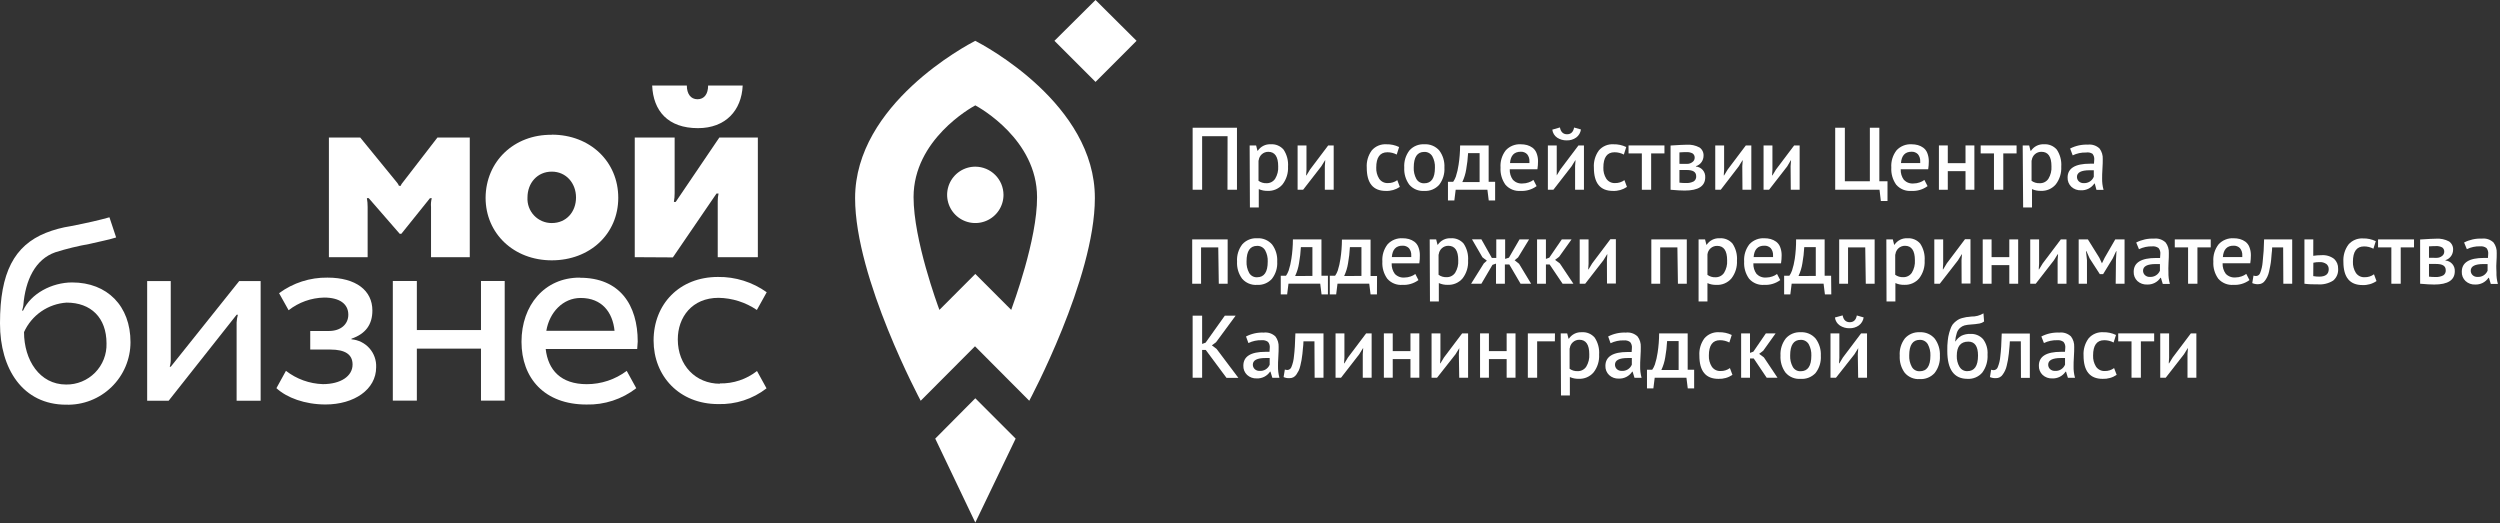 <?xml version="1.0" encoding="UTF-8"?> <svg xmlns="http://www.w3.org/2000/svg" width="564" height="118" viewBox="0 0 564 118" fill="none"><rect x="0" y="0" width="564" height="118" fill="#333333" stroke="none"/><path d="M229.13 98.95L220.03 89.85L210.99 98.95L220.03 117.89L229.13 98.95Z" fill="white"></path><path d="M220.03 37.6C218.772 37.6 217.542 37.973 216.496 38.672C215.451 39.37 214.635 40.364 214.154 41.526C213.673 42.688 213.547 43.967 213.792 45.2C214.038 46.434 214.643 47.567 215.533 48.457C216.422 49.346 217.555 49.952 218.789 50.197C220.023 50.443 221.302 50.317 222.464 49.836C223.626 49.354 224.619 48.539 225.318 47.493C226.017 46.447 226.39 45.218 226.39 43.96C226.385 42.275 225.713 40.66 224.521 39.468C223.33 38.277 221.715 37.605 220.03 37.6Z" fill="white"></path><path d="M228.13 69.91L220.03 61.8L211.93 69.91C211.52 68.8 206.1 54.11 206.1 44.48C206.1 31.54 219.03 24.31 220.03 23.77C221.03 24.31 233.96 31.52 233.96 44.48C234.01 54.05 228.54 68.73 228.13 69.91ZM220.03 9.2C218.11 10.2 192.91 23.49 192.91 44.71C192.91 62.83 207.71 90.41 207.71 90.41L219.96 78.12L232.2 90.41C232.2 90.41 247 62.83 247 44.71C247.08 23.49 221.95 10.2 220 9.2H220.03Z" fill="white"></path><path d="M247.15 18.48L237.88 9.21L247.15 0L256.41 9.21L247.15 18.48Z" fill="white"></path><path d="M159.75 19.3C159.75 21.21 158.88 22.39 157.35 22.39C155.82 22.39 154.95 21.16 154.95 19.3H147.13C147.37 25.02 150.69 28.91 157.46 28.91C163.7 28.91 167.3 24.91 167.55 19.3H159.75Z" fill="white"></path><path d="M143.2 58.02V31.02H152.2V43.55C152.203 44.22 152.146 44.889 152.03 45.55H152.44L162.28 31.029H170.97V58.029H161.92V45.41C161.92 44.825 161.98 44.242 162.1 43.669H161.64L151.8 58.069L143.2 58.02Z" fill="white"></path><path d="M124.48 50.32C127.8 50.32 129.95 47.76 129.95 44.55C129.95 41.34 127.73 38.72 124.48 38.72C121.23 38.72 119 41.28 119 44.55C118.958 45.294 119.068 46.039 119.325 46.739C119.582 47.439 119.979 48.079 120.492 48.62C121.006 49.161 121.624 49.59 122.31 49.883C122.996 50.175 123.735 50.324 124.48 50.32ZM124.48 30.38C133.11 30.38 139.48 36.44 139.48 44.62C139.48 52.8 133.06 58.73 124.48 58.73C115.9 58.73 109.55 52.67 109.55 44.62C109.6 36.41 115.97 30.31 124.48 30.41V30.38Z" fill="white"></path><path d="M98.69 31.02C98.69 31.02 91.1 40.87 90.82 41.219C90.626 41.414 90.485 41.655 90.41 41.919H90C89.902 41.666 89.763 41.429 89.59 41.219L81.26 31.02H74.2V58.02H82.94V46.7C82.943 46.029 82.886 45.36 82.77 44.7H83.18L90.18 52.749H90.54L97 44.709H97.41C97.235 45.361 97.178 46.038 97.24 46.709V58.02H105.98V31.02H98.69Z" fill="white"></path><path d="M14.92 86.749C8.92 86.749 5.42 81.21 5.42 74.919C6.267 73.043 7.609 71.433 9.302 70.261C10.995 69.09 12.975 68.401 15.03 68.269C20.5 68.269 24.03 71.65 24.03 77.48C24.067 78.693 23.857 79.902 23.414 81.032C22.971 82.163 22.304 83.192 21.453 84.059C20.602 84.925 19.584 85.609 18.462 86.072C17.339 86.534 16.134 86.765 14.92 86.749ZM0 72.87V72.999C0 83.2 5.13 91.299 14.92 91.299C16.807 91.353 18.685 91.028 20.444 90.343C22.203 89.658 23.807 88.627 25.16 87.311C26.514 85.996 27.59 84.422 28.325 82.684C29.06 80.945 29.439 79.077 29.44 77.189C29.44 69.029 24.2 63.719 16.27 63.719C11.72 63.719 6.94 66.23 5.2 70.079H4.97C5.099 69.698 5.196 69.307 5.26 68.909C5.72 63.13 7.99 58.48 12.49 56.91C15.016 56.115 17.592 55.487 20.2 55.029C22.47 54.499 24.8 54.029 26.2 53.569L24.69 49.02C22.19 49.719 19.86 50.249 15.95 51.02C14.033 51.312 12.154 51.818 10.35 52.529C3.2 55.41 0 61.52 0 72.87Z" fill="white"></path><path d="M38.52 82.74H38.29C38.457 82.193 38.535 81.622 38.52 81.05V63.41H33.2V90.41H38.04L53.38 71.01H53.66C53.504 71.578 53.41 72.162 53.38 72.75V90.41H58.8V63.41H53.96L38.52 82.74Z" fill="white"></path><path d="M79.29 76.55V76.41C82.49 75.31 84.01 73.21 84.01 70.05C84.01 65.55 80.34 62.63 73.87 62.63C69.948 62.58 66.117 63.813 62.96 66.14L65.11 69.99C67.398 68.198 70.204 67.194 73.11 67.13C76.66 67.13 78.58 68.59 78.58 70.99C78.58 73.14 76.89 74.67 74.21 74.67H69.99V78.86H74.54C77.87 78.86 79.54 79.96 79.54 82.24C79.54 84.87 76.86 86.66 72.84 86.66C69.816 86.565 66.9 85.515 64.51 83.66L62.36 87.57C64.69 89.72 68.77 91.25 73.43 91.25C79.9 91.25 84.86 87.87 84.86 82.86C84.932 81.291 84.392 79.756 83.352 78.578C82.313 77.4 80.856 76.673 79.29 76.55Z" fill="white"></path><path d="M108.51 74.46H94.04V63.39H88.62V90.38H94.04V78.65H108.51V90.38H113.86V63.39H108.51V74.46Z" fill="white"></path><path d="M123.25 74.63C123.94 70.49 126.98 67.22 131 67.22C135.83 67.22 138.23 70.49 138.64 74.63H123.25ZM130.77 62.63C122.84 62.63 117.65 68.87 117.65 77.1C117.65 85.33 122.84 91.26 132.3 91.26C136.359 91.364 140.329 90.064 143.54 87.58L141.39 83.67C138.793 85.617 135.635 86.67 132.39 86.67C126.51 86.67 123.65 83.47 123.11 78.74H143.75C143.75 78.16 143.87 77.64 143.87 77.06C143.87 68.85 139.87 62.61 130.74 62.66L130.77 62.63Z" fill="white"></path><path d="M162.42 86.57C156.94 86.57 152.91 82.43 152.91 76.57C152.91 71.57 156.11 67.19 162.11 67.19C165.195 67.244 168.198 68.196 170.75 69.93L172.97 65.93C169.766 63.635 165.911 62.426 161.97 62.48C153.28 62.48 147.45 68.61 147.45 76.82C147.45 84.82 153.23 91.16 162.02 91.16C165.958 91.277 169.815 90.022 172.93 87.61L170.78 83.7C168.387 85.576 165.419 86.565 162.38 86.5L162.42 86.57Z" fill="white"></path><path d="M276.94 30.73H271.2V42.81H269.06V28.81H279.06V42.81H276.92L276.94 30.73Z" fill="white"></path><path d="M281.92 32.81H283.38L283.68 34.01H283.76C284.074 33.536 284.507 33.151 285.016 32.895C285.525 32.639 286.091 32.52 286.66 32.55C287.208 32.508 287.757 32.596 288.265 32.806C288.772 33.016 289.223 33.343 289.58 33.76C290.326 34.892 290.677 36.239 290.58 37.59C290.658 39.028 290.222 40.445 289.35 41.59C288.938 42.077 288.42 42.463 287.836 42.718C287.252 42.973 286.617 43.09 285.98 43.06C285.292 43.079 284.608 42.942 283.98 42.66V46.81H281.98L281.92 32.81ZM283.92 36.19V40.79C284.442 41.168 285.076 41.358 285.72 41.33C286.103 41.343 286.483 41.258 286.824 41.083C287.165 40.908 287.456 40.649 287.67 40.33C288.185 39.484 288.426 38.499 288.36 37.51C288.36 35.34 287.61 34.25 286.12 34.25C285.583 34.245 285.063 34.442 284.663 34.801C284.263 35.16 284.012 35.656 283.96 36.19H283.92Z" fill="white"></path><path d="M298.88 37.49L298.98 36.17H298.92L298.08 37.53L293.98 42.81H292.74V32.81H294.74V38.31L294.66 39.57H294.74L295.54 38.25L299.64 32.81H300.88V42.81H298.88V37.49Z" fill="white"></path><path d="M315.8 42.17C314.87 42.8 313.762 43.116 312.64 43.07C309.767 43.07 308.333 41.317 308.34 37.81C308.25 36.42 308.654 35.042 309.48 33.92C309.882 33.457 310.385 33.093 310.95 32.855C311.516 32.618 312.128 32.513 312.74 32.55C313.742 32.521 314.737 32.734 315.64 33.17L315.1 34.87C314.453 34.528 313.732 34.349 313 34.35C311.32 34.35 310.48 35.5 310.48 37.81C310.44 38.687 310.667 39.555 311.13 40.3C311.346 40.627 311.645 40.892 311.996 41.068C312.347 41.243 312.738 41.323 313.13 41.3C313.884 41.318 314.622 41.086 315.23 40.64L315.8 42.17Z" fill="white"></path><path d="M317.98 33.92C318.398 33.456 318.916 33.092 319.494 32.855C320.072 32.618 320.696 32.514 321.32 32.55C321.955 32.508 322.592 32.613 323.18 32.858C323.768 33.102 324.292 33.48 324.71 33.96C325.533 35.069 325.94 36.432 325.86 37.81C325.95 39.208 325.527 40.591 324.67 41.7C324.249 42.164 323.73 42.528 323.151 42.766C322.571 43.003 321.945 43.107 321.32 43.07C320.686 43.117 320.051 43.014 319.464 42.771C318.877 42.528 318.355 42.151 317.94 41.67C317.122 40.555 316.719 39.19 316.8 37.81C316.707 36.413 317.127 35.03 317.98 33.92ZM319.52 40.35C319.696 40.669 319.958 40.932 320.276 41.109C320.595 41.285 320.956 41.369 321.32 41.35C322.92 41.35 323.72 40.18 323.72 37.83C323.764 36.94 323.563 36.054 323.14 35.27C322.957 34.953 322.691 34.692 322.37 34.515C322.049 34.339 321.686 34.254 321.32 34.27C319.73 34.27 318.94 35.44 318.94 37.79C318.897 38.68 319.097 39.565 319.52 40.35Z" fill="white"></path><path d="M337.3 45.23H335.86L335.56 42.81H328.4L328.1 45.23H326.66V41.01H327.84C328.089 40.647 328.29 40.253 328.44 39.84C328.723 38.966 328.931 38.069 329.06 37.16C329.282 35.72 329.396 34.266 329.4 32.81H335.84V41.01H337.3V45.23ZM333.8 41.07V34.55H331.2C331.137 35.771 330.997 36.986 330.78 38.19C330.625 39.187 330.329 40.156 329.9 41.07H333.8Z" fill="white"></path><path d="M346.66 41.99C345.615 42.759 344.335 43.141 343.04 43.07C342.405 43.119 341.768 43.02 341.178 42.781C340.587 42.541 340.061 42.168 339.64 41.69C338.83 40.565 338.434 39.194 338.52 37.81C338.42 36.405 338.844 35.012 339.71 33.9C340.14 33.439 340.667 33.078 341.254 32.845C341.84 32.612 342.47 32.511 343.1 32.55C343.576 32.547 344.05 32.607 344.51 32.73C344.948 32.855 345.361 33.054 345.73 33.32C346.133 33.623 346.444 34.032 346.63 34.5C346.867 35.088 346.986 35.717 346.98 36.35C346.981 36.966 346.935 37.582 346.84 38.19H340.6C340.558 39.046 340.812 39.89 341.32 40.58C341.603 40.871 341.947 41.095 342.328 41.236C342.709 41.376 343.116 41.429 343.52 41.39C343.984 41.388 344.444 41.306 344.88 41.15C345.263 41.027 345.622 40.837 345.94 40.59L346.66 41.99ZM340.66 36.79H345.04C345.036 36.737 345.036 36.684 345.04 36.63C345.04 36.55 345.04 36.49 345.04 36.45C345.081 35.851 344.896 35.259 344.52 34.79C344.333 34.601 344.108 34.453 343.86 34.356C343.612 34.26 343.346 34.217 343.08 34.23C341.6 34.23 340.79 35.08 340.66 36.79Z" fill="white"></path><path d="M355.34 37.49L355.44 36.17H355.38L354.54 37.53L350.44 42.81H349.2V32.81H351.2V38.31V39.57L352 38.25L356.1 32.81H357.34V42.81H355.34V37.49ZM351.92 28.75C352.1 29.75 352.64 30.29 353.52 30.29C354.4 30.29 354.93 29.78 355.12 28.77L356.66 29.21C356.612 29.57 356.493 29.916 356.309 30.229C356.126 30.541 355.881 30.814 355.59 31.03C354.969 31.471 354.221 31.696 353.46 31.67C352.695 31.69 351.942 31.477 351.3 31.06C350.997 30.855 350.742 30.587 350.552 30.275C350.362 29.963 350.242 29.613 350.2 29.25L351.92 28.75Z" fill="white"></path><path d="M367.04 42.17C366.11 42.8 365.003 43.116 363.88 43.07C361.007 43.07 359.573 41.317 359.58 37.81C359.491 36.42 359.894 35.042 360.72 33.92C361.122 33.457 361.625 33.093 362.191 32.855C362.756 32.618 363.368 32.513 363.98 32.55C364.983 32.521 365.977 32.734 366.88 33.17L366.34 34.87C365.693 34.528 364.972 34.349 364.24 34.35C362.56 34.35 361.72 35.5 361.72 37.81C361.681 38.687 361.907 39.555 362.37 40.3C362.587 40.627 362.885 40.892 363.236 41.068C363.587 41.243 363.978 41.323 364.37 41.3C365.124 41.318 365.862 41.086 366.47 40.64L367.04 42.17Z" fill="white"></path><path d="M375.5 34.61H372.5V42.81H370.4V34.61H367.4V32.81H375.5V34.61Z" fill="white"></path><path d="M376.88 32.83C378.72 32.71 379.88 32.65 380.46 32.65C381.482 32.573 382.505 32.788 383.41 33.27C383.71 33.479 383.952 33.761 384.111 34.091C384.271 34.42 384.342 34.785 384.32 35.15C384.315 35.65 384.162 36.137 383.88 36.55C383.571 36.998 383.12 37.329 382.6 37.49V37.57C383.196 37.621 383.749 37.902 384.141 38.354C384.533 38.806 384.733 39.393 384.7 39.99C384.7 41.99 383.153 42.99 380.06 42.99C379.32 42.99 378.26 42.93 376.88 42.81V32.83ZM380.6 36.97C381.034 36.977 381.457 36.836 381.8 36.57C381.954 36.465 382.082 36.325 382.172 36.162C382.262 35.999 382.313 35.816 382.32 35.63C382.336 35.44 382.304 35.248 382.227 35.074C382.151 34.899 382.031 34.746 381.88 34.63C381.427 34.385 380.913 34.277 380.4 34.32C380.14 34.32 379.64 34.32 378.88 34.38V36.96L380.6 36.97ZM378.88 41.21C379.351 41.267 379.825 41.294 380.3 41.29C380.918 41.333 381.536 41.208 382.09 40.93C382.28 40.805 382.433 40.632 382.533 40.428C382.634 40.224 382.677 39.996 382.66 39.77C382.66 38.77 381.93 38.35 380.48 38.35H378.88V41.21Z" fill="white"></path><path d="M393.06 37.49L393.16 36.17H393.1L392.26 37.53L388.2 42.81H386.96V32.81H388.96V38.31L388.88 39.57H388.96L389.76 38.25L393.86 32.81H395.1V42.81H393.1L393.06 37.49Z" fill="white"></path><path d="M403.96 37.49L404.06 36.17H404L403.2 37.53L399.1 42.81H397.86V32.81H399.86V38.31L399.78 39.57H399.86L400.66 38.25L404.76 32.81H406V42.81H404L403.96 37.49Z" fill="white"></path><path d="M425.82 45.35H424.32L424.02 42.81H414.02V28.81H416.2V40.89H421.84V28.81H423.98V40.89H425.82V45.35Z" fill="white"></path><path d="M434.86 41.99C433.803 42.766 432.509 43.148 431.2 43.07C430.565 43.119 429.927 43.02 429.337 42.781C428.747 42.541 428.221 42.168 427.8 41.69C426.99 40.565 426.594 39.194 426.68 37.81C426.58 36.405 427.004 35.012 427.87 33.9C428.3 33.439 428.827 33.078 429.414 32.845C430 32.612 430.63 32.511 431.26 32.55C431.736 32.547 432.21 32.608 432.67 32.73C433.108 32.855 433.521 33.054 433.89 33.32C434.293 33.623 434.604 34.032 434.79 34.5C435.023 35.089 435.142 35.717 435.14 36.35C435.141 36.966 435.094 37.582 435 38.19H428.8C428.758 39.046 429.012 39.89 429.52 40.58C429.803 40.871 430.147 41.095 430.528 41.236C430.909 41.376 431.316 41.429 431.72 41.39C432.184 41.388 432.643 41.306 433.08 41.15C433.462 41.024 433.82 40.835 434.14 40.59L434.86 41.99ZM428.86 36.79H433.2C433.196 36.737 433.196 36.684 433.2 36.63C433.2 36.55 433.2 36.49 433.2 36.45C433.241 35.851 433.056 35.259 432.68 34.79C432.493 34.601 432.268 34.453 432.02 34.356C431.772 34.26 431.506 34.217 431.24 34.23C429.8 34.23 428.99 35.08 428.86 36.79Z" fill="white"></path><path d="M443.42 38.61H439.42V42.81H437.42V32.81H439.42V36.81H443.42V32.81H445.42V42.81H443.42V38.61Z" fill="white"></path><path d="M454.94 34.61H451.94V42.81H449.84V34.61H446.84V32.81H454.94V34.61Z" fill="white"></path><path d="M456.32 32.81H457.78L458.08 34.01H458.2C458.514 33.535 458.947 33.151 459.456 32.895C459.965 32.639 460.531 32.52 461.1 32.55C461.648 32.509 462.197 32.596 462.704 32.807C463.212 33.017 463.662 33.343 464.02 33.76C464.766 34.892 465.117 36.238 465.02 37.59C465.098 39.027 464.662 40.445 463.79 41.59C463.378 42.076 462.86 42.462 462.276 42.717C461.692 42.971 461.057 43.089 460.42 43.06C459.732 43.079 459.048 42.942 458.42 42.66V46.81H456.42L456.32 32.81ZM458.32 36.19V40.79C458.841 41.169 459.476 41.359 460.12 41.33C460.512 41.351 460.902 41.27 461.252 41.095C461.603 40.919 461.902 40.656 462.12 40.33C462.635 39.484 462.876 38.499 462.81 37.51C462.81 35.34 462.06 34.25 460.57 34.25C460.024 34.232 459.492 34.423 459.082 34.783C458.671 35.143 458.413 35.647 458.36 36.19H458.32Z" fill="white"></path><path d="M467.02 33.51C468.254 32.874 469.633 32.571 471.02 32.63C471.498 32.572 471.982 32.622 472.439 32.774C472.895 32.926 473.312 33.177 473.66 33.51C474.171 34.194 474.426 35.036 474.38 35.89C474.38 36.4 474.38 37.13 474.31 38.1C474.24 39.07 474.24 39.76 474.24 40.19C474.214 41.081 474.321 41.971 474.56 42.83H472.96L472.58 41.41H472.48C472.151 41.898 471.703 42.294 471.178 42.56C470.653 42.826 470.068 42.953 469.48 42.93C469.082 42.949 468.685 42.889 468.311 42.754C467.936 42.618 467.593 42.409 467.3 42.14C467.017 41.872 466.795 41.547 466.649 41.187C466.502 40.826 466.434 40.438 466.45 40.05C466.45 37.97 468.14 36.93 471.5 36.93H472.4C472.438 36.631 472.458 36.331 472.46 36.03C472.509 35.548 472.365 35.066 472.06 34.69C471.624 34.42 471.104 34.32 470.6 34.41C469.563 34.377 468.533 34.596 467.6 35.05L467.02 33.51ZM472.36 39.87V38.41C471.93 38.41 471.62 38.41 471.42 38.41C469.51 38.41 468.56 38.91 468.56 39.91C468.558 40.096 468.595 40.281 468.667 40.453C468.739 40.625 468.846 40.78 468.98 40.91C469.127 41.047 469.3 41.153 469.489 41.221C469.678 41.29 469.879 41.32 470.08 41.31C470.563 41.342 471.045 41.219 471.454 40.961C471.864 40.702 472.181 40.32 472.36 39.87Z" fill="white"></path><path d="M274.84 55.81H270.96V64.01H268.96V54.01H276.96V64.01H274.96L274.84 55.81Z" fill="white"></path><path d="M280.26 55.12C280.678 54.656 281.196 54.292 281.774 54.055C282.352 53.818 282.976 53.714 283.6 53.75C284.235 53.708 284.872 53.813 285.46 54.058C286.048 54.303 286.572 54.68 286.99 55.16C287.813 56.269 288.22 57.632 288.14 59.01C288.23 60.409 287.807 61.792 286.95 62.9C286.53 63.366 286.011 63.73 285.431 63.968C284.851 64.205 284.225 64.308 283.6 64.27C282.966 64.317 282.331 64.215 281.744 63.971C281.157 63.728 280.635 63.351 280.22 62.87C279.402 61.755 278.999 60.39 279.08 59.01C278.987 57.613 279.407 56.23 280.26 55.12ZM281.8 61.55C281.976 61.869 282.238 62.132 282.556 62.309C282.875 62.486 283.236 62.569 283.6 62.55C285.2 62.55 286 61.38 286 59.03C286.044 58.14 285.843 57.255 285.42 56.47C285.237 56.153 284.971 55.892 284.65 55.716C284.329 55.539 283.966 55.454 283.6 55.47C282.01 55.47 281.22 56.64 281.22 58.99C281.177 59.88 281.377 60.766 281.8 61.55Z" fill="white"></path><path d="M299.58 66.41H298.14L297.84 63.99H290.68L290.38 66.41H288.94V62.21H290.12C290.373 61.849 290.575 61.455 290.72 61.04C291.003 60.166 291.211 59.269 291.34 58.36C291.562 56.92 291.676 55.466 291.68 54.01H298.12V62.21H299.58V66.41ZM296.08 62.25V55.75H293.48C293.417 56.971 293.277 58.187 293.06 59.39C292.905 60.387 292.609 61.356 292.18 62.27L296.08 62.25Z" fill="white"></path><path d="M310.64 66.41H309.2L308.9 63.99H301.74L301.44 66.41H300V62.21H301.2C301.453 61.849 301.655 61.455 301.8 61.04C302.074 60.181 302.274 59.302 302.4 58.41C302.622 56.97 302.736 55.516 302.74 54.06H309.2V62.26H310.66L310.64 66.41ZM307.14 62.25V55.75H304.54C304.477 56.971 304.337 58.186 304.12 59.39C303.965 60.386 303.669 61.356 303.24 62.27L307.14 62.25Z" fill="white"></path><path d="M320 63.19C318.955 63.958 317.675 64.34 316.38 64.269C315.745 64.319 315.107 64.219 314.517 63.98C313.927 63.741 313.401 63.367 312.98 62.889C312.169 61.764 311.774 60.393 311.86 59.01C311.76 57.604 312.184 56.211 313.05 55.099C313.48 54.638 314.007 54.278 314.593 54.044C315.18 53.811 315.81 53.71 316.44 53.749C316.916 53.746 317.39 53.807 317.85 53.929C318.288 54.054 318.7 54.254 319.07 54.52C319.473 54.823 319.784 55.231 319.97 55.7C320.207 56.287 320.325 56.916 320.32 57.55C320.329 58.172 320.289 58.794 320.2 59.41H313.96C313.918 60.265 314.172 61.11 314.68 61.8C314.963 62.091 315.307 62.315 315.688 62.455C316.069 62.595 316.476 62.648 316.88 62.609C317.344 62.607 317.803 62.526 318.24 62.37C318.623 62.246 318.982 62.056 319.3 61.809L320 63.19ZM314 57.989H318.38C318.376 57.936 318.376 57.883 318.38 57.83C318.38 57.749 318.38 57.69 318.38 57.65C318.421 57.05 318.236 56.458 317.86 55.989C317.673 55.8 317.448 55.652 317.2 55.556C316.952 55.459 316.686 55.416 316.42 55.429C314.94 55.41 314.13 56.279 314 57.989Z" fill="white"></path><path d="M322.54 54.01H324L324.3 55.21H324.38C324.694 54.735 325.127 54.351 325.636 54.095C326.145 53.839 326.711 53.72 327.28 53.75C327.828 53.709 328.377 53.797 328.884 54.007C329.392 54.217 329.842 54.544 330.2 54.96C330.946 56.092 331.297 57.438 331.2 58.79C331.278 60.227 330.842 61.645 329.97 62.79C329.558 63.277 329.041 63.663 328.456 63.918C327.872 64.173 327.237 64.29 326.6 64.26C325.912 64.279 325.228 64.142 324.6 63.86V68.01H322.6L322.54 54.01ZM324.54 57.39V61.99C325.061 62.369 325.696 62.56 326.34 62.53C326.723 62.543 327.103 62.457 327.444 62.282C327.785 62.108 328.077 61.849 328.29 61.53C328.805 60.684 329.046 59.699 328.98 58.71C328.98 56.54 328.23 55.45 326.74 55.45C326.2 55.446 325.677 55.645 325.277 56.008C324.877 56.371 324.628 56.872 324.58 57.41L324.54 57.39Z" fill="white"></path><path d="M336.7 59.75L334.2 64.01H331.88L334.76 59.41L335.44 58.81L334.44 58.05L332.08 53.99H334.2L336.56 58.19H337.56V54.01H339.56V58.41L340.42 58.13L342.8 54.01H344.96L342.48 58.07L341.7 58.71L342.7 59.51L345.42 64.01H343.04L340.5 59.67H339.5V64.01H337.5V59.47L336.7 59.75Z" fill="white"></path><path d="M349.6 59.67H348.76V64.01H346.76V54.01H348.76V58.41L349.52 58.13L352.34 54.01H354.54L351.74 57.93L350.82 58.63L351.9 59.43L354.96 64.01H352.52L349.6 59.67Z" fill="white"></path><path d="M362.52 58.69L362.62 57.37H362.56L361.72 58.73L357.62 64.01H356.38V54.01H358.38V59.51L358.3 60.77H358.38L359.2 59.41L363.3 53.97H364.54V63.97H362.54L362.52 58.69Z" fill="white"></path><path d="M378.42 55.81H374.54V64.01H372.54V54.01H380.54V64.01H378.54L378.42 55.81Z" fill="white"></path><path d="M383.2 54.01H384.66L384.96 55.21H385.04C385.354 54.735 385.787 54.351 386.296 54.095C386.805 53.839 387.371 53.72 387.94 53.75C388.487 53.709 389.037 53.797 389.544 54.007C390.052 54.217 390.502 54.544 390.86 54.96C391.606 56.092 391.957 57.438 391.86 58.79C391.938 60.227 391.502 61.645 390.63 62.79C390.213 63.287 389.685 63.679 389.09 63.936C388.495 64.193 387.847 64.307 387.2 64.27C386.512 64.289 385.828 64.152 385.2 63.87V68.01H383.2V54.01ZM385.2 57.41V62.01C385.721 62.389 386.356 62.58 387 62.55C387.383 62.563 387.763 62.477 388.104 62.302C388.445 62.127 388.736 61.869 388.95 61.55C389.465 60.704 389.706 59.719 389.64 58.73C389.64 56.56 388.89 55.47 387.4 55.47C386.856 55.455 386.326 55.647 385.918 56.007C385.509 56.367 385.253 56.868 385.2 57.41Z" fill="white"></path><path d="M401.62 63.19C400.574 63.956 399.295 64.338 398 64.269C397.365 64.319 396.728 64.219 396.137 63.98C395.547 63.741 395.021 63.367 394.6 62.889C393.79 61.764 393.394 60.393 393.48 59.01C393.38 57.604 393.804 56.211 394.67 55.099C395.1 54.638 395.627 54.278 396.214 54.044C396.8 53.811 397.43 53.71 398.06 53.749C398.536 53.746 399.01 53.807 399.47 53.929C399.908 54.054 400.321 54.254 400.69 54.52C401.093 54.823 401.404 55.231 401.59 55.7C401.823 56.288 401.942 56.916 401.94 57.55C401.942 58.172 401.896 58.794 401.8 59.41H395.56C395.518 60.265 395.772 61.11 396.28 61.8C396.563 62.091 396.907 62.315 397.288 62.455C397.669 62.595 398.076 62.648 398.48 62.609C398.944 62.607 399.404 62.526 399.84 62.37C400.222 62.243 400.581 62.054 400.9 61.809L401.62 63.19ZM395.62 57.989H400C399.996 57.936 399.996 57.883 400 57.83C400 57.749 400 57.69 400 57.65C400.041 57.05 399.856 56.458 399.48 55.989C399.293 55.8 399.068 55.652 398.82 55.556C398.572 55.459 398.306 55.416 398.04 55.429C396.56 55.41 395.75 56.279 395.62 57.989Z" fill="white"></path><path d="M413.14 66.41H411.7L411.4 63.99H404.2L403.9 66.41H402.5V62.21H403.68C403.933 61.849 404.135 61.455 404.28 61.04C404.56 60.182 404.768 59.302 404.9 58.41C405.111 56.953 405.211 55.482 405.2 54.01H411.64V62.21H413.1L413.14 66.41ZM409.64 62.25V55.75H407.04C406.977 56.971 406.837 58.187 406.62 59.39C406.465 60.387 406.169 61.356 405.74 62.27L409.64 62.25Z" fill="white"></path><path d="M420.8 55.81H416.92V64.01H414.92V54.01H422.92V64.01H420.92L420.8 55.81Z" fill="white"></path><path d="M425.56 54.01H427.02L427.32 55.21H427.4C427.714 54.735 428.147 54.351 428.656 54.094C429.165 53.838 429.731 53.72 430.3 53.75C430.844 53.712 431.39 53.801 431.893 54.011C432.397 54.221 432.844 54.546 433.2 54.96C433.946 56.092 434.297 57.438 434.2 58.79C434.278 60.227 433.842 61.645 432.97 62.79C432.558 63.276 432.04 63.661 431.456 63.916C430.872 64.171 430.237 64.289 429.6 64.26C428.912 64.278 428.228 64.142 427.6 63.86V68.01H425.6L425.56 54.01ZM427.56 57.39V61.99C428.081 62.369 428.716 62.559 429.36 62.53C429.743 62.542 430.123 62.457 430.464 62.282C430.806 62.107 431.097 61.848 431.31 61.53C431.825 60.683 432.066 59.699 432 58.71C432 56.54 431.25 55.45 429.76 55.45C429.22 55.445 428.697 55.644 428.297 56.008C427.897 56.371 427.648 56.871 427.6 57.41L427.56 57.39Z" fill="white"></path><path d="M442.52 58.69L442.62 57.37H442.56L441.72 58.73L437.62 64.01H436.38V54.01H438.38V59.51L438.3 60.77H438.38L439.2 59.41L443.3 53.97H444.54V63.97H442.54L442.52 58.69Z" fill="white"></path><path d="M453.3 59.81H449.3V64.01H447.3V54.01H449.3V58.01H453.3V54.01H455.3V64.01H453.3V59.81Z" fill="white"></path><path d="M464.2 58.69L464.3 57.37H464.2L463.36 58.73L459.26 64.01H458.02V54.01H460.02V59.51L459.94 60.77H460.02L460.82 59.45L464.92 54.01H466.2V64.01H464.2V58.69Z" fill="white"></path><path d="M477.36 58.67L477.48 56.67H477.4L476.64 58.29L474.46 61.85H473.72L471.42 58.29L470.7 56.67H470.6L470.82 58.67V64.01H468.95V54.01H471.03L473.62 58.17L474.2 59.41L474.8 58.17L477.2 54.01H479.3V64.01H477.3L477.36 58.67Z" fill="white"></path><path d="M481.93 54.71C483.165 54.074 484.543 53.771 485.93 53.83C486.408 53.773 486.892 53.822 487.349 53.974C487.805 54.126 488.222 54.377 488.57 54.71C489.081 55.394 489.336 56.237 489.29 57.09C489.29 57.6 489.29 58.33 489.22 59.3C489.15 60.27 489.2 60.96 489.2 61.41C489.174 62.301 489.282 63.191 489.52 64.05H487.92L487.5 62.67H487.4C487.071 63.158 486.623 63.554 486.098 63.82C485.573 64.086 484.988 64.213 484.4 64.19C483.592 64.232 482.801 63.951 482.2 63.41C481.919 63.142 481.699 62.816 481.554 62.456C481.409 62.095 481.343 61.708 481.36 61.32C481.36 59.24 483.043 58.2 486.41 58.2H487.31C487.348 57.901 487.368 57.601 487.37 57.3C487.419 56.818 487.276 56.336 486.97 55.96C486.559 55.664 486.054 55.529 485.55 55.58C484.513 55.55 483.484 55.769 482.55 56.22L481.93 54.71ZM487.28 61.07V59.57C486.85 59.57 486.53 59.57 486.34 59.57C484.43 59.57 483.47 60.07 483.47 61.07C483.469 61.257 483.507 61.443 483.581 61.615C483.655 61.787 483.763 61.942 483.9 62.07C484.045 62.206 484.217 62.312 484.404 62.381C484.592 62.45 484.791 62.48 484.99 62.47C485.47 62.505 485.95 62.39 486.361 62.139C486.771 61.887 487.093 61.514 487.28 61.07Z" fill="white"></path><path d="M498.74 55.81H495.74V64.01H493.63V55.81H490.63V54.01H498.74V55.81Z" fill="white"></path><path d="M507.48 63.19C506.434 63.956 505.155 64.338 503.86 64.269C503.224 64.317 502.585 64.217 501.994 63.978C501.402 63.739 500.874 63.366 500.45 62.889C499.64 61.764 499.244 60.393 499.33 59.01C499.233 57.603 499.66 56.21 500.53 55.099C500.96 54.638 501.487 54.278 502.074 54.044C502.66 53.811 503.29 53.71 503.92 53.749C504.396 53.746 504.87 53.807 505.33 53.929C505.768 54.054 506.181 54.254 506.55 54.52C506.953 54.823 507.264 55.231 507.45 55.7C507.683 56.288 507.802 56.916 507.8 57.55C507.801 58.166 507.754 58.781 507.66 59.389H501.42C501.378 60.245 501.632 61.09 502.14 61.779C502.423 62.071 502.767 62.295 503.148 62.435C503.529 62.575 503.936 62.628 504.34 62.59C504.804 62.587 505.263 62.506 505.7 62.349C506.082 62.223 506.44 62.034 506.76 61.789L507.48 63.19ZM501.48 57.989H505.86C505.856 57.936 505.856 57.883 505.86 57.83C505.86 57.749 505.86 57.69 505.86 57.65C505.901 57.05 505.716 56.458 505.34 55.989C505.153 55.8 504.928 55.652 504.68 55.556C504.432 55.459 504.166 55.416 503.9 55.429C502.42 55.41 501.61 56.279 501.48 57.989Z" fill="white"></path><path d="M515.08 55.81H512.6C512.6 56.4 512.52 56.86 512.49 57.2C512.46 57.54 512.43 58 512.37 58.59C512.326 59.07 512.256 59.547 512.16 60.02C512.09 60.39 512 60.81 511.9 61.28C511.816 61.677 511.685 62.063 511.51 62.43C511.365 62.73 511.194 63.018 511 63.29C510.831 63.552 510.596 63.765 510.32 63.91C510.058 64.047 509.766 64.116 509.47 64.11C509.004 64.137 508.539 64.054 508.11 63.87L508.39 62.17C508.571 62.23 508.76 62.263 508.95 62.27C509.15 62.267 509.344 62.205 509.508 62.091C509.672 61.977 509.798 61.816 509.87 61.63C510.191 60.838 510.386 60.002 510.45 59.15C510.648 57.443 510.758 55.728 510.78 54.01H517.12V64.01H515.12L515.08 55.81Z" fill="white"></path><path d="M521.87 57.71C522.476 57.618 523.087 57.571 523.7 57.57C524.726 57.485 525.747 57.781 526.57 58.4C526.872 58.681 527.11 59.024 527.267 59.405C527.424 59.787 527.497 60.198 527.48 60.61C527.521 61.112 527.443 61.616 527.252 62.082C527.06 62.548 526.762 62.962 526.38 63.29C525.338 63.95 524.109 64.251 522.88 64.15C521.88 64.15 520.88 64.15 519.88 64.01V54.01H521.88L521.87 57.71ZM521.87 62.29C522.309 62.369 522.754 62.409 523.2 62.41C524.64 62.41 525.36 61.85 525.36 60.73C525.368 60.507 525.325 60.285 525.233 60.082C525.141 59.879 525.003 59.7 524.83 59.56C524.371 59.242 523.817 59.09 523.26 59.13C522.799 59.125 522.34 59.172 521.89 59.27L521.87 62.29Z" fill="white"></path><path d="M536.14 63.41C535.21 64.041 534.102 64.356 532.98 64.31C530.107 64.31 528.67 62.557 528.67 59.05C528.583 57.659 528.99 56.281 529.82 55.16C530.222 54.697 530.725 54.333 531.29 54.096C531.856 53.858 532.468 53.754 533.08 53.79C534.082 53.761 535.077 53.974 535.98 54.41L535.44 56.11C534.793 55.768 534.072 55.589 533.34 55.59C531.66 55.59 530.82 56.74 530.82 59.05C530.781 59.927 531.007 60.795 531.47 61.54C531.687 61.868 531.985 62.132 532.336 62.308C532.687 62.483 533.078 62.563 533.47 62.54C534.224 62.559 534.962 62.327 535.57 61.88L536.14 63.41Z" fill="white"></path><path d="M544.6 55.81H541.6V64.01H539.49V55.81H536.49V54.01H544.6V55.81Z" fill="white"></path><path d="M545.98 54.03C547.82 53.91 548.98 53.85 549.56 53.85C550.582 53.774 551.605 53.989 552.51 54.47C552.81 54.679 553.052 54.962 553.211 55.291C553.371 55.62 553.442 55.985 553.42 56.35C553.415 56.85 553.262 57.337 552.98 57.75C552.671 58.198 552.22 58.529 551.7 58.69V58.77C552.296 58.821 552.849 59.102 553.241 59.554C553.633 60.006 553.833 60.593 553.8 61.19C553.8 63.19 552.253 64.19 549.16 64.19C548.42 64.19 547.36 64.13 545.98 64.01V54.03ZM549.7 58.17C550.134 58.177 550.557 58.036 550.9 57.77C551.054 57.665 551.182 57.525 551.272 57.362C551.362 57.199 551.413 57.017 551.42 56.83C551.436 56.64 551.404 56.449 551.328 56.274C551.251 56.099 551.131 55.947 550.98 55.83C550.527 55.585 550.013 55.477 549.5 55.52C549.24 55.52 548.74 55.52 547.98 55.58V58.16L549.7 58.17ZM547.98 62.41C548.451 62.472 548.925 62.499 549.4 62.49C550.018 62.533 550.636 62.409 551.19 62.13C551.38 62.005 551.533 61.832 551.634 61.628C551.734 61.424 551.777 61.197 551.76 60.97C551.76 59.97 551.03 59.55 549.58 59.55H547.98V62.41Z" fill="white"></path><path d="M555.9 54.71C557.134 54.074 558.513 53.771 559.9 53.83C560.378 53.773 560.862 53.822 561.319 53.974C561.775 54.126 562.192 54.377 562.54 54.71C563.051 55.394 563.306 56.237 563.26 57.09C563.26 57.6 563.26 58.33 563.19 59.3C563.12 60.27 563.2 60.96 563.2 61.41C563.174 62.301 563.282 63.191 563.52 64.05H561.92L561.5 62.67H561.4C561.071 63.158 560.623 63.554 560.098 63.82C559.573 64.086 558.988 64.213 558.4 64.19C558.002 64.209 557.605 64.15 557.231 64.014C556.856 63.878 556.513 63.669 556.22 63.4C555.939 63.132 555.718 62.806 555.573 62.446C555.429 62.085 555.363 61.698 555.38 61.31C555.38 59.23 557.047 58.19 560.38 58.19H561.28C561.318 57.891 561.338 57.591 561.34 57.29C561.389 56.808 561.245 56.326 560.94 55.95C560.529 55.654 560.024 55.519 559.52 55.57C558.483 55.537 557.453 55.756 556.52 56.21L555.9 54.71ZM561.2 61.07V59.57C560.77 59.57 560.46 59.57 560.26 59.57C558.35 59.57 557.4 60.07 557.4 61.07C557.398 61.256 557.434 61.441 557.506 61.614C557.578 61.785 557.685 61.941 557.82 62.07C557.967 62.207 558.14 62.313 558.329 62.382C558.518 62.45 558.719 62.48 558.92 62.47C559.399 62.505 559.876 62.389 560.286 62.137C560.695 61.886 561.015 61.513 561.2 61.07Z" fill="white"></path><path d="M272.02 78.95H271.2V85.21H269.06V71.21H271.2V77.59L271.98 77.31L276.32 71.21H278.76L274.34 77.21L273.4 77.91L274.46 78.71L279.38 85.25H276.7L272.02 78.95Z" fill="white"></path><path d="M281.1 75.91C282.334 75.275 283.713 74.971 285.1 75.03C285.578 74.973 286.062 75.022 286.519 75.174C286.975 75.326 287.392 75.578 287.74 75.91C288.251 76.595 288.506 77.437 288.46 78.29C288.46 78.8 288.46 79.53 288.39 80.5C288.32 81.47 288.32 82.17 288.32 82.59C288.299 83.481 288.407 84.37 288.64 85.23H287.04L286.62 83.85H286.52C286.192 84.339 285.744 84.735 285.218 85.002C284.693 85.268 284.108 85.395 283.52 85.37C283.122 85.389 282.725 85.33 282.351 85.194C281.976 85.058 281.633 84.85 281.34 84.58C281.059 84.312 280.838 83.987 280.694 83.626C280.549 83.266 280.483 82.878 280.5 82.49C280.5 80.41 282.167 79.37 285.5 79.37H286.4C286.438 79.071 286.458 78.771 286.46 78.47C286.487 78.231 286.465 77.99 286.396 77.759C286.328 77.529 286.213 77.315 286.06 77.13C285.649 76.835 285.144 76.7 284.64 76.75C283.603 76.717 282.573 76.937 281.64 77.39L281.1 75.91ZM286.44 82.27V80.77C286.01 80.77 285.7 80.77 285.5 80.77C283.59 80.77 282.64 81.27 282.64 82.27C282.638 82.457 282.674 82.642 282.746 82.814C282.818 82.986 282.925 83.141 283.06 83.27C283.207 83.407 283.38 83.513 283.569 83.582C283.758 83.65 283.959 83.68 284.16 83.67C284.64 83.71 285.119 83.595 285.529 83.344C285.94 83.092 286.259 82.716 286.44 82.27Z" fill="white"></path><path d="M296.54 77.01H294.06C294.06 77.6 293.99 78.06 293.96 78.4C293.93 78.74 293.89 79.2 293.83 79.79C293.77 80.38 293.7 80.86 293.63 81.22L293.36 82.48C293.276 82.876 293.149 83.262 292.98 83.63C292.829 83.928 292.659 84.215 292.47 84.49C292.298 84.749 292.064 84.963 291.79 85.11C291.528 85.247 291.236 85.315 290.94 85.31C290.474 85.34 290.008 85.258 289.58 85.07L289.86 83.37C290.041 83.431 290.229 83.465 290.42 83.47C290.618 83.465 290.81 83.402 290.972 83.288C291.134 83.174 291.259 83.015 291.33 82.83C291.657 82.04 291.856 81.203 291.92 80.35C292.08 79.12 292.18 77.41 292.24 75.21H298.58V85.21H296.58L296.54 77.01Z" fill="white"></path><path d="M307.44 79.89L307.54 78.57H307.48L306.64 79.93L302.54 85.21H301.3V75.21H303.3V80.71L303.22 81.97H303.3L304.1 80.65L308.2 75.21H309.44V85.21H307.44V79.89Z" fill="white"></path><path d="M318.2 81.01H314.2V85.21H312.2V75.21H314.2V79.21H318.2V75.21H320.2V85.21H318.2V81.01Z" fill="white"></path><path d="M329.12 79.89L329.22 78.57H329.2L328.36 79.93L324.2 85.21H322.96V75.21H324.96V80.71L324.88 81.97H324.96L325.76 80.65L329.86 75.21H331.2V85.21H329.2L329.12 79.89Z" fill="white"></path><path d="M339.9 81.01H335.9V85.21H333.9V75.21H335.9V79.21H339.9V75.21H341.9V85.21H339.9V81.01Z" fill="white"></path><path d="M350.78 77.01H346.78V85.21H344.68V75.21H350.8L350.78 77.01Z" fill="white"></path><path d="M352.1 75.21H353.56L353.86 76.41H353.94C354.254 75.936 354.687 75.551 355.196 75.295C355.705 75.039 356.271 74.92 356.84 74.95C357.388 74.909 357.937 74.997 358.444 75.207C358.952 75.417 359.402 75.744 359.76 76.16C360.506 77.292 360.857 78.638 360.76 79.99C360.843 81.428 360.407 82.848 359.53 83.99C359.118 84.477 358.6 84.862 358.016 85.117C357.432 85.372 356.797 85.489 356.16 85.46C355.472 85.479 354.788 85.342 354.16 85.06V89.21H352.16L352.1 75.21ZM354.1 78.59V83.19C354.621 83.57 355.256 83.76 355.9 83.73C356.283 83.743 356.663 83.657 357.004 83.483C357.346 83.308 357.637 83.049 357.85 82.73C358.365 81.884 358.606 80.899 358.54 79.91C358.54 77.74 357.79 76.65 356.3 76.65C355.763 76.645 355.243 76.842 354.843 77.201C354.443 77.56 354.193 78.056 354.14 78.59H354.1Z" fill="white"></path><path d="M362.8 75.91C364.034 75.275 365.413 74.971 366.8 75.03C367.278 74.973 367.762 75.022 368.219 75.174C368.675 75.326 369.092 75.578 369.44 75.91C369.951 76.595 370.206 77.437 370.16 78.29C370.16 78.8 370.16 79.53 370.09 80.5C370.02 81.47 370.02 82.17 370.02 82.59C369.994 83.481 370.102 84.371 370.34 85.23H368.74L368.32 83.85H368.22C367.894 84.349 367.445 84.754 366.915 85.028C366.386 85.301 365.795 85.433 365.2 85.41C364.802 85.43 364.405 85.37 364.031 85.234C363.656 85.099 363.313 84.89 363.02 84.62C362.739 84.352 362.518 84.026 362.373 83.666C362.229 83.305 362.163 82.918 362.18 82.53C362.193 80.45 363.867 79.41 367.2 79.41H368.1C368.138 79.111 368.158 78.811 368.16 78.51C368.209 78.028 368.065 77.546 367.76 77.17C367.349 76.875 366.844 76.74 366.34 76.79C365.303 76.757 364.273 76.977 363.34 77.43L362.8 75.91ZM368.14 82.27V80.77C367.71 80.77 367.4 80.77 367.2 80.77C365.29 80.77 364.34 81.27 364.34 82.27C364.338 82.457 364.374 82.642 364.446 82.814C364.518 82.986 364.625 83.141 364.76 83.27C364.907 83.407 365.08 83.513 365.269 83.582C365.458 83.65 365.659 83.68 365.86 83.67C366.339 83.707 366.817 83.591 367.227 83.34C367.636 83.088 367.956 82.714 368.14 82.27Z" fill="white"></path><path d="M382.2 87.63H380.76L380.46 85.21H373.3L373 87.63H371.56V83.41H372.74C372.993 83.049 373.195 82.656 373.34 82.24C373.623 81.366 373.831 80.469 373.96 79.56C374.182 78.121 374.296 76.666 374.3 75.21H380.74V83.41H382.2V87.63ZM378.7 83.47V76.95H376.1C376.038 78.171 375.898 79.387 375.68 80.59C375.525 81.587 375.229 82.557 374.8 83.47H378.7Z" fill="white"></path><path d="M390.84 84.57C389.91 85.2 388.802 85.515 387.68 85.47C384.807 85.47 383.373 83.716 383.38 80.21C383.29 78.819 383.694 77.442 384.52 76.32C384.922 75.857 385.425 75.492 385.99 75.255C386.556 75.017 387.168 74.913 387.78 74.95C388.782 74.921 389.777 75.133 390.68 75.57L390.14 77.27C389.493 76.927 388.772 76.748 388.04 76.75C386.36 76.75 385.52 77.9 385.52 80.21C385.478 81.086 385.705 81.955 386.17 82.7C386.387 83.027 386.685 83.291 387.036 83.467C387.387 83.642 387.778 83.723 388.17 83.7C388.924 83.718 389.662 83.486 390.27 83.04L390.84 84.57Z" fill="white"></path><path d="M395.64 80.87H394.8V85.21H392.8V75.21H394.8V79.61L395.56 79.33L398.38 75.21H400.58L397.78 79.13L396.86 79.83L397.94 80.63L401 85.21H398.56L395.64 80.87Z" fill="white"></path><path d="M402.9 76.32C403.314 75.862 403.825 75.501 404.396 75.264C404.967 75.027 405.583 74.92 406.2 74.95C406.846 74.908 407.493 75.018 408.089 75.271C408.685 75.525 409.213 75.915 409.63 76.41C410.444 77.523 410.851 78.883 410.78 80.26C410.87 81.659 410.447 83.042 409.59 84.15C409.161 84.611 408.633 84.969 408.046 85.198C407.459 85.426 406.828 85.519 406.2 85.47C405.566 85.517 404.931 85.415 404.344 85.171C403.757 84.928 403.235 84.551 402.82 84.07C402.002 82.956 401.599 81.591 401.68 80.21C401.599 78.808 402.033 77.425 402.9 76.32ZM404.44 82.75C404.614 83.071 404.876 83.335 405.195 83.512C405.513 83.689 405.876 83.772 406.24 83.75C407.84 83.75 408.64 82.58 408.64 80.23C408.678 79.341 408.478 78.457 408.06 77.67C407.877 77.353 407.611 77.092 407.29 76.916C406.969 76.739 406.606 76.654 406.24 76.67C404.65 76.67 403.86 77.84 403.86 80.19C403.817 81.081 404.018 81.966 404.44 82.75Z" fill="white"></path><path d="M419.12 79.89L419.22 78.57H419.2L418.36 79.93L414.2 85.21H412.96V75.21H414.96V80.71L414.88 81.97H414.96L415.76 80.65L419.86 75.21H421.2V85.21H419.2L419.12 79.89ZM415.7 71.15C415.88 72.15 416.42 72.69 417.3 72.69C418.18 72.69 418.71 72.18 418.9 71.17L420.44 71.61C420.335 72.328 419.95 72.975 419.37 73.41C418.749 73.852 418.001 74.076 417.24 74.05C416.475 74.07 415.722 73.858 415.08 73.44C414.773 73.238 414.515 72.971 414.321 72.658C414.128 72.346 414.005 71.995 413.96 71.63L415.7 71.15Z" fill="white"></path><path d="M429.76 76.32C430.179 75.856 430.696 75.492 431.274 75.255C431.852 75.018 432.476 74.914 433.1 74.951C433.74 74.914 434.379 75.027 434.967 75.281C435.556 75.534 436.077 75.921 436.49 76.41C437.304 77.523 437.711 78.883 437.64 80.26C437.73 81.659 437.307 83.042 436.45 84.15C436.03 84.615 435.51 84.979 434.931 85.216C434.351 85.453 433.725 85.557 433.1 85.52C432.466 85.567 431.831 85.465 431.244 85.222C430.657 84.978 430.135 84.601 429.72 84.121C428.902 83.006 428.499 81.641 428.58 80.26C428.475 78.847 428.895 77.444 429.76 76.32ZM431.3 82.751C431.474 83.071 431.736 83.335 432.055 83.512C432.373 83.689 432.736 83.772 433.1 83.751C434.7 83.751 435.5 82.581 435.5 80.231C435.538 79.341 435.338 78.457 434.92 77.671C434.737 77.353 434.471 77.092 434.15 76.916C433.829 76.739 433.466 76.655 433.1 76.671C431.51 76.671 430.72 77.841 430.72 80.191C430.677 81.081 430.877 81.966 431.3 82.751Z" fill="white"></path><path d="M442.53 75.73C443.156 75.441 443.841 75.303 444.53 75.33C445.065 75.302 445.6 75.394 446.095 75.6C446.59 75.806 447.033 76.121 447.39 76.52C448.128 77.52 448.483 78.751 448.39 79.99C448.483 81.445 448.062 82.885 447.2 84.06C446.791 84.533 446.279 84.906 445.703 85.15C445.128 85.394 444.504 85.504 443.88 85.47C440.83 85.47 439.31 83.37 439.31 79.15C439.31 78.31 439.31 77.55 439.41 76.86C439.464 76.258 439.574 75.662 439.74 75.08C439.866 74.631 440.019 74.19 440.2 73.76C440.353 73.4 440.582 73.076 440.87 72.81C441.115 72.579 441.379 72.368 441.66 72.18C441.95 71.995 442.267 71.857 442.6 71.77C442.928 71.672 443.262 71.595 443.6 71.54C443.91 71.54 444.29 71.45 444.75 71.41C445.707 71.436 446.651 71.186 447.47 70.69L447.61 72.53C447.316 72.756 446.974 72.91 446.61 72.98C445.948 73.095 445.281 73.171 444.61 73.21C444.135 73.233 443.663 73.299 443.2 73.41C442.83 73.517 442.488 73.705 442.2 73.96C441.855 74.266 441.599 74.66 441.46 75.1C441.255 75.722 441.131 76.367 441.09 77.02H441.15C441.498 76.484 441.972 76.041 442.53 75.73ZM442.06 82.73C442.234 83.046 442.493 83.307 442.808 83.484C443.122 83.66 443.48 83.746 443.84 83.73C445.44 83.73 446.24 82.56 446.24 80.21C446.24 78.12 445.51 77.07 444.06 77.07C442.32 77.07 441.45 78.14 441.45 80.27C441.416 81.141 441.627 82.004 442.06 82.76V82.73Z" fill="white"></path><path d="M455.9 77.01H453.42C453.42 77.6 453.34 78.06 453.32 78.4C453.3 78.74 453.25 79.2 453.19 79.79C453.13 80.38 453.06 80.86 452.99 81.22L452.72 82.48C452.638 82.878 452.507 83.264 452.33 83.63C452.187 83.932 452.016 84.22 451.82 84.49C451.654 84.751 451.423 84.965 451.15 85.11C450.884 85.247 450.589 85.315 450.29 85.31C449.824 85.337 449.358 85.255 448.93 85.07L449.2 83.41C449.381 83.47 449.569 83.504 449.76 83.51C449.96 83.507 450.154 83.445 450.318 83.331C450.482 83.217 450.608 83.056 450.68 82.87C451.006 82.08 451.206 81.243 451.27 80.39C451.43 79.16 451.53 77.45 451.59 75.25H457.93V85.25H455.93L455.9 77.01Z" fill="white"></path><path d="M460.53 75.91C461.779 75.266 463.176 74.963 464.58 75.03C465.058 74.973 465.542 75.022 465.999 75.174C466.455 75.326 466.872 75.578 467.22 75.91C467.731 76.595 467.986 77.437 467.94 78.29C467.94 78.8 467.94 79.53 467.87 80.5C467.8 81.47 467.8 82.17 467.8 82.59C467.774 83.481 467.882 84.371 468.12 85.23H466.52L466.1 83.85H465.99C465.663 84.34 465.215 84.738 464.69 85.004C464.164 85.27 463.579 85.397 462.99 85.37C462.592 85.389 462.195 85.33 461.821 85.194C461.446 85.058 461.103 84.85 460.81 84.58C460.529 84.312 460.308 83.987 460.164 83.626C460.019 83.266 459.953 82.878 459.97 82.49C459.97 80.41 461.637 79.37 464.97 79.37H465.86C465.901 79.072 465.924 78.771 465.93 78.47C465.955 78.231 465.932 77.988 465.862 77.758C465.791 77.528 465.675 77.314 465.52 77.13C465.113 76.835 464.611 76.699 464.11 76.75C463.073 76.72 462.044 76.939 461.11 77.39L460.53 75.91ZM465.87 82.27V80.77C465.45 80.77 465.13 80.77 464.94 80.77C463.03 80.77 462.07 81.27 462.07 82.27C462.068 82.457 462.104 82.642 462.176 82.814C462.248 82.986 462.355 83.141 462.49 83.27C462.638 83.406 462.811 83.511 463 83.58C463.189 83.649 463.389 83.679 463.59 83.67C464.07 83.71 464.549 83.595 464.959 83.344C465.37 83.092 465.689 82.716 465.87 82.27Z" fill="white"></path><path d="M477.52 84.57C476.586 85.2 475.476 85.515 474.35 85.47C471.49 85.47 470.05 83.72 470.05 80.21C469.963 78.818 470.371 77.44 471.2 76.32C471.602 75.857 472.105 75.492 472.67 75.255C473.236 75.017 473.848 74.913 474.46 74.95C475.466 74.919 476.464 75.132 477.37 75.57L476.83 77.27C476.18 76.926 475.455 76.747 474.72 76.75C473.04 76.75 472.2 77.9 472.2 80.21C472.162 81.086 472.389 81.953 472.85 82.7C473.068 83.025 473.367 83.289 473.718 83.464C474.068 83.64 474.459 83.721 474.85 83.7C475.601 83.719 476.337 83.487 476.94 83.04L477.52 84.57Z" fill="white"></path><path d="M485.98 77.01H482.98V85.21H480.87V77.01H477.87V75.21H485.98V77.01Z" fill="white"></path><path d="M493.5 79.89L493.6 78.57H493.54L492.7 79.93L488.59 85.21H487.35V75.21H489.35V80.71L489.27 81.97H489.35L490.16 80.65L494.26 75.21H495.5V85.21H493.5V79.89Z" fill="white"></path></svg> 